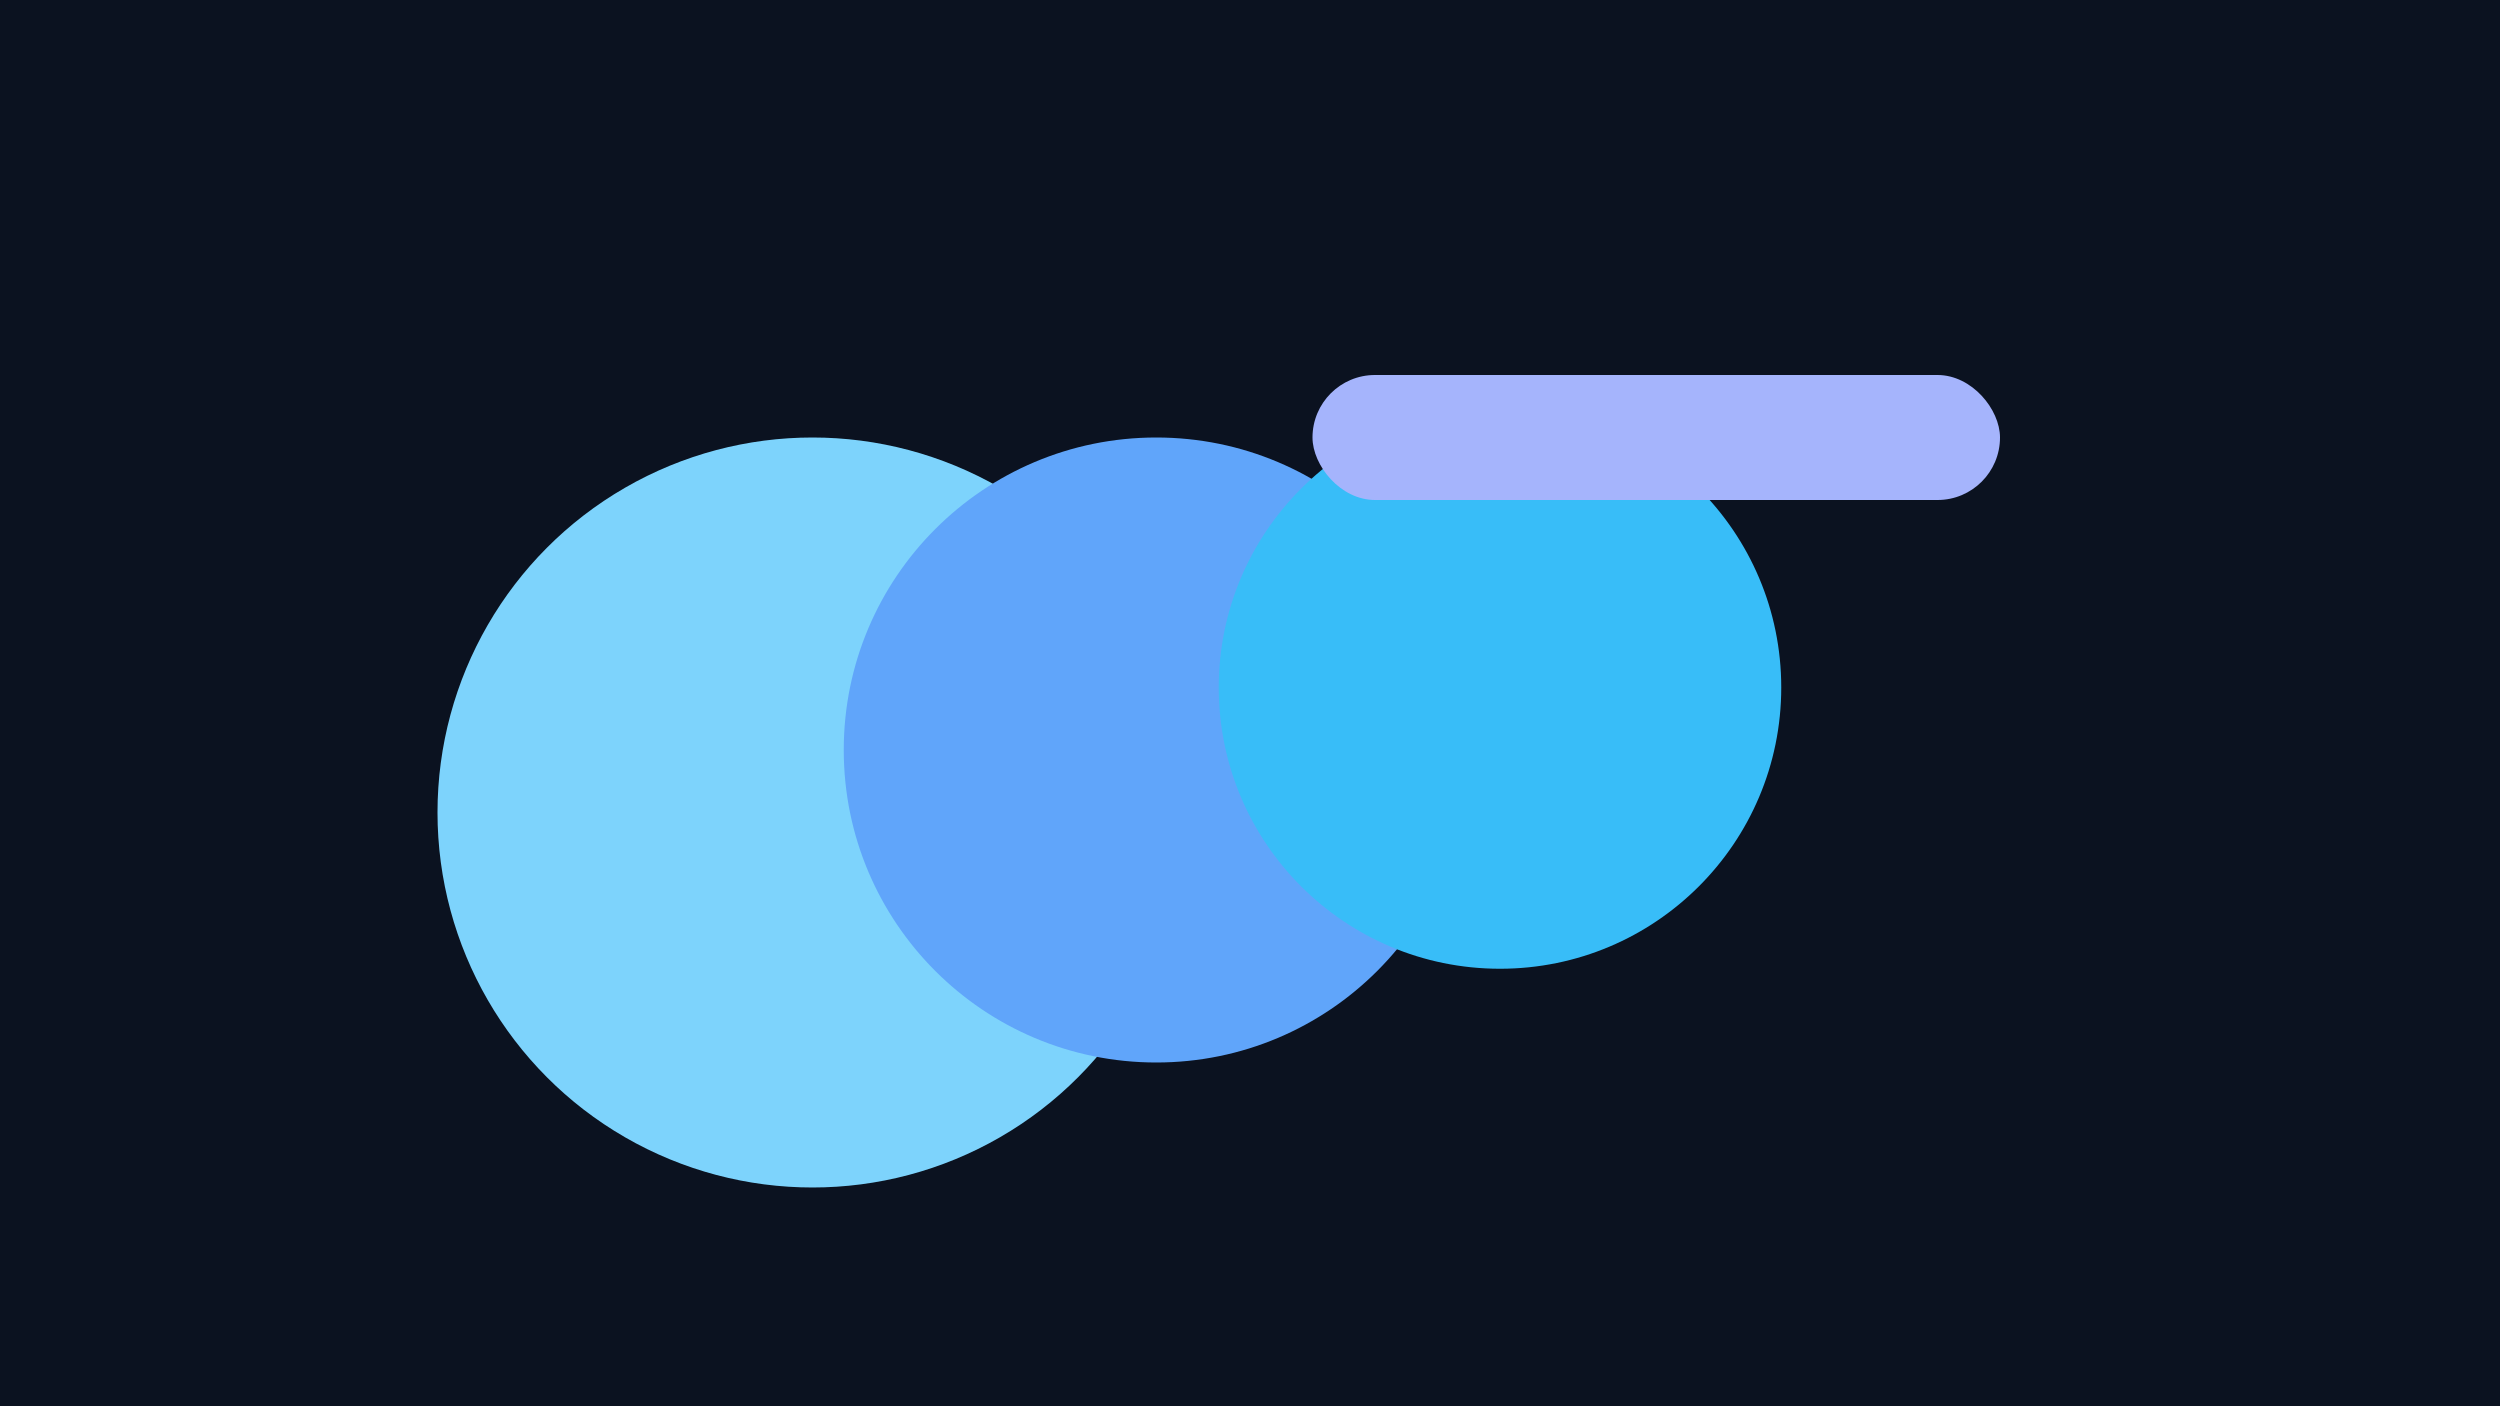 <svg xmlns="http://www.w3.org/2000/svg" viewBox="0 0 800 450"><path fill="#0b1220" d="M0 0h800v450H0z"/><circle cx="260" cy="260" r="120" fill="#7dd3fc"/><circle cx="370" cy="240" r="100" fill="#60a5fa"/><circle cx="480" cy="220" r="90" fill="#38bdf8"/><rect width="220" height="40" x="420" y="120" fill="#a5b4fc" rx="20"/></svg>